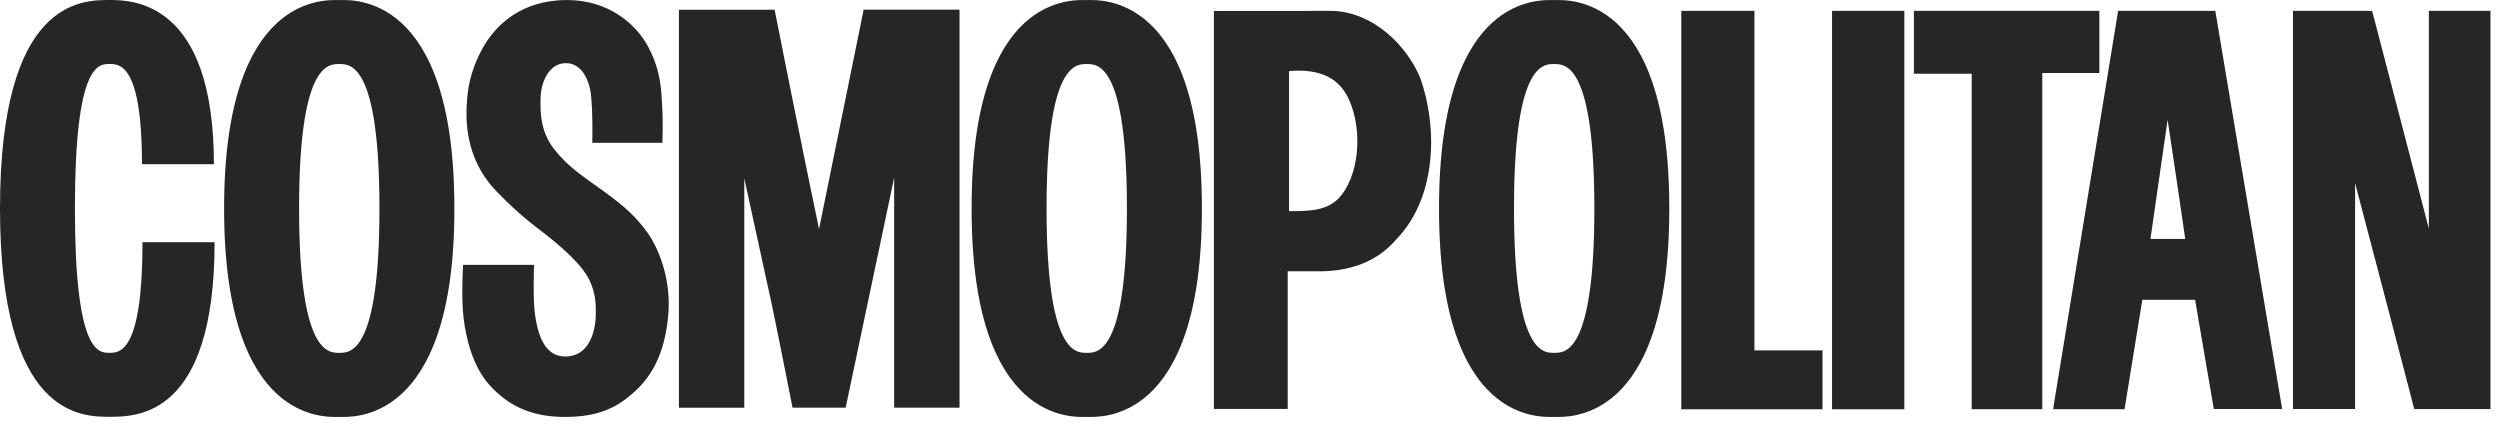<svg width="85" height="15" viewBox="0 0 85 15" fill="none" xmlns="http://www.w3.org/2000/svg">
<path d="M27.847 7.787C27.239 4.897 26.337 0.332 26.337 0.332H23.083V13.863H25.306V6.067L26.23 10.301C26.469 11.435 26.946 13.861 26.946 13.861H28.752L30.401 6.039V13.861H32.624V0.329H29.364L27.847 7.787ZM4.845 8.237C4.845 11.988 4.068 11.996 3.725 11.996C3.35 11.996 2.547 12.012 2.547 7.086C2.547 2.16 3.35 2.176 3.725 2.176C4.058 2.176 4.828 2.17 4.828 5.583H7.273C7.273 0.057 4.523 2.49881e-10 3.725 2.49881e-10C2.771 2.49881e-10 0 -0.001 0 7.086C0 14.17 2.779 14.171 3.725 14.171C4.669 14.171 7.296 14.155 7.296 8.235H4.845V8.237ZM20.138 4.856H22.521C22.521 4.856 22.549 4.166 22.514 3.608C22.482 3.107 22.487 2.476 22.075 1.659C21.644 0.801 20.664 -0.018 19.224 0.001C17.744 0.022 16.861 0.821 16.412 1.636C15.963 2.45 15.895 3.079 15.869 3.554C15.842 4.027 15.807 5.343 16.803 6.421C16.803 6.421 17.421 7.109 18.276 7.758C19.119 8.396 19.808 9.016 20.055 9.555C20.267 10.017 20.262 10.405 20.256 10.714C20.244 11.303 20.014 12.121 19.227 12.121C18.747 12.121 18.323 11.801 18.18 10.613C18.139 10.184 18.137 9.968 18.156 9.005H15.744C15.744 9.005 15.677 10.095 15.76 10.805C15.844 11.514 16.077 12.473 16.654 13.104C17.23 13.735 17.982 14.176 19.211 14.176C20.441 14.176 21.057 13.795 21.606 13.289C22.154 12.782 22.593 12.048 22.719 10.738C22.845 9.427 22.329 8.347 22.021 7.919C21.632 7.377 21.234 7.016 20.549 6.519C19.864 6.023 19.342 5.702 18.856 5.091C18.37 4.481 18.37 3.828 18.379 3.336C18.388 2.844 18.634 2.158 19.226 2.147C19.817 2.133 20.08 2.814 20.105 3.366C20.105 3.366 20.157 3.803 20.138 4.856ZM15.449 7.089C15.455 -0.283 11.954 0.003 11.535 0.003C11.115 0.003 7.615 -0.284 7.62 7.089C7.615 14.46 11.115 14.175 11.535 14.175C11.953 14.175 15.455 14.461 15.449 7.089ZM11.535 11.997C11.159 11.997 10.169 12.013 10.169 7.087C10.169 2.161 11.159 2.177 11.535 2.177C11.911 2.177 12.901 2.161 12.901 7.087C12.901 12.013 11.911 11.997 11.535 11.997ZM40.864 7.089C40.87 -0.283 37.369 0.003 36.949 0.003C36.53 0.003 33.029 -0.284 33.035 7.089C33.029 14.46 36.53 14.175 36.949 14.175C37.367 14.175 40.87 14.461 40.864 7.089ZM36.949 11.997C36.574 11.997 35.583 12.013 35.583 7.087C35.583 2.161 36.574 2.177 36.949 2.177C37.325 2.177 38.315 2.161 38.315 7.087C38.315 12.013 37.325 11.997 36.949 11.997ZM56.756 7.089C56.762 -0.283 53.261 0.003 52.842 0.003C52.422 0.003 48.921 -0.284 48.927 7.089C48.921 14.46 52.422 14.175 52.842 14.175C53.26 14.175 56.762 14.461 56.756 7.089ZM52.842 11.997C52.466 11.997 51.476 12.013 51.476 7.087C51.476 2.161 52.466 2.177 52.842 2.177C53.217 2.177 54.208 2.161 54.208 7.087C54.208 12.013 53.217 11.997 52.842 11.997ZM45.316 0.37L41.272 0.373V13.904H43.782V9.224H44.983C46.062 9.189 46.879 8.831 47.478 8.134C48.873 6.693 48.876 4.282 48.286 2.645C47.844 1.579 46.726 0.422 45.316 0.37ZM45.589 6.661C45.163 7.179 44.514 7.178 43.827 7.179V2.438C43.83 2.431 43.832 2.422 43.833 2.415C44.84 2.333 45.45 2.63 45.786 3.23C46.28 4.113 46.323 5.734 45.589 6.661ZM59.651 0.37H57.164V13.914H61.965V11.914H59.651V0.37ZM64.748 0.37H62.29V13.914H64.748V0.37ZM71.378 0.37H65.072V2.507H67.038V13.912H69.438V2.482H71.378V0.37ZM75.32 0.37H72.016L69.805 13.912H72.235L72.839 10.193H74.633L75.269 13.905H77.593L75.32 0.37ZM74.298 8.124H73.115L73.699 4.072C73.925 5.545 74.221 7.6 74.298 8.124ZM82.581 0.37V7.773C82.161 6.173 81.224 2.574 80.674 0.452L80.652 0.37H77.962V13.906H80.073V6.225C80.626 8.309 82.085 13.909 82.085 13.909H84.676V0.37H82.581Z" fill="#262626"/>
</svg>
